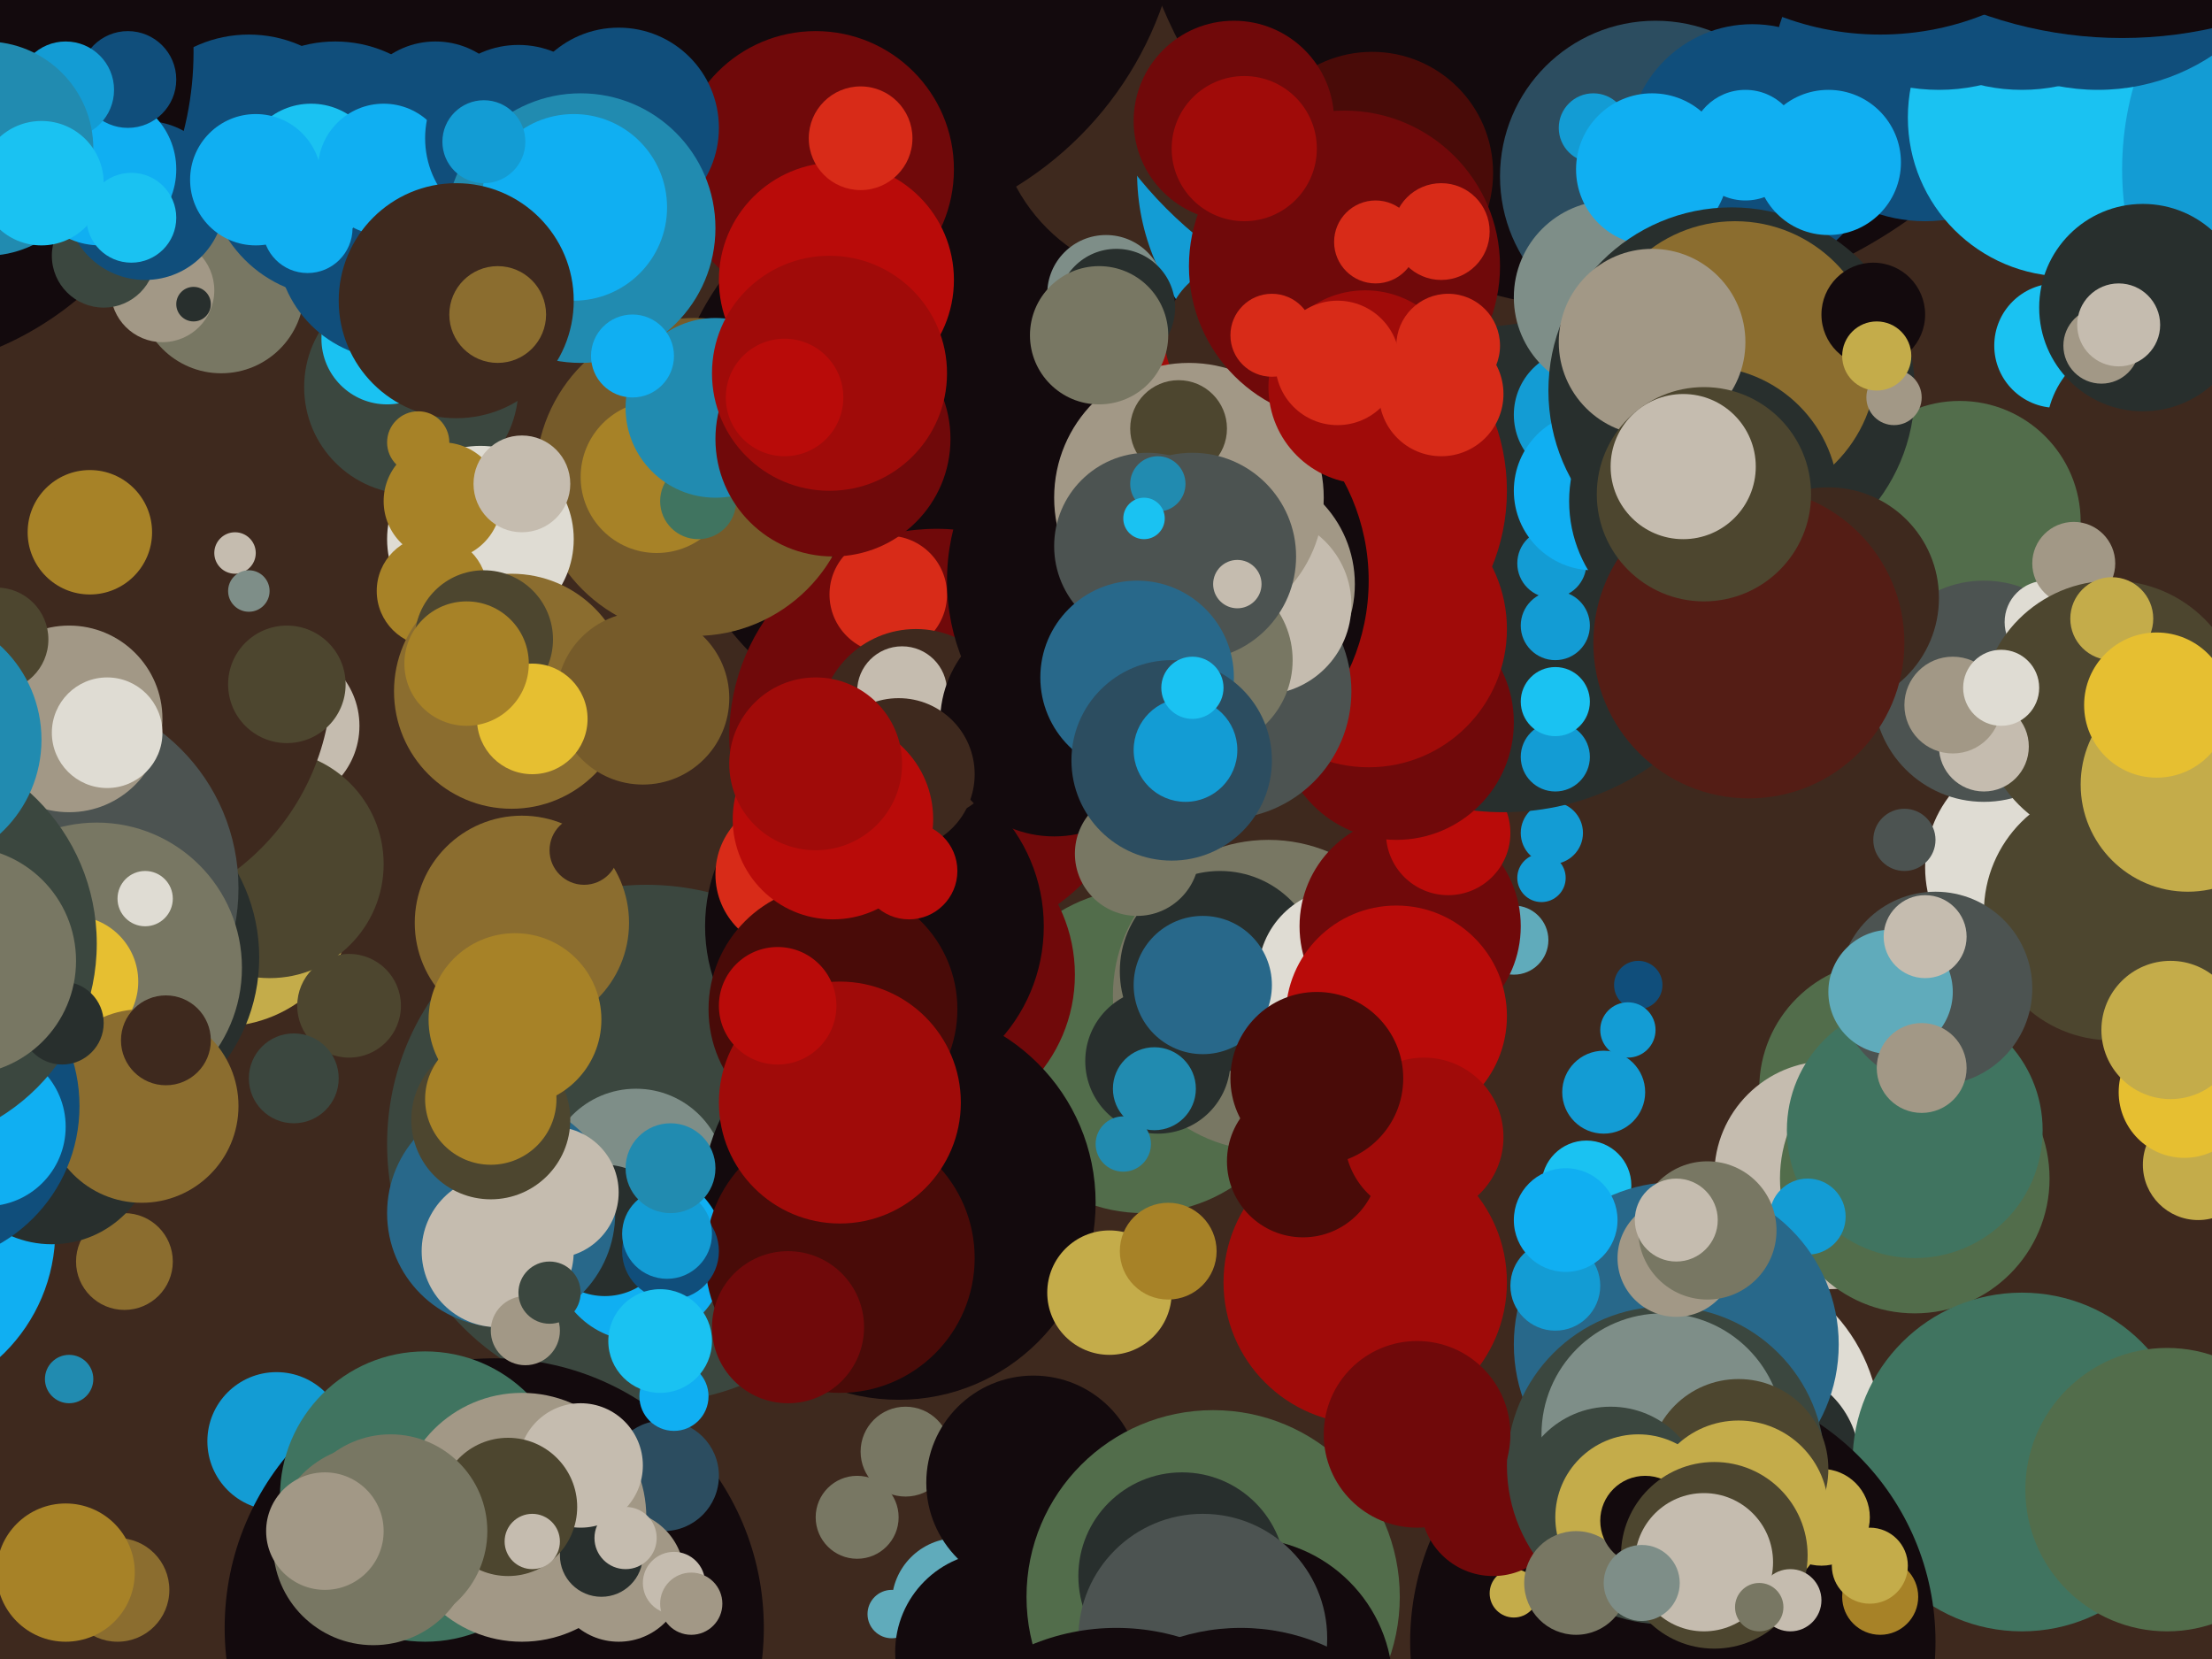 <svg xmlns="http://www.w3.org/2000/svg" width="640px" height="480px">
  <rect width="640" height="480" fill="rgb(62,41,30)"/>
  <circle cx="80" cy="417" r="20" fill="rgb(19,156,212)"/>
  <circle cx="187" cy="331" r="75" fill="rgb(59,71,63)"/>
  <circle cx="81" cy="210" r="23" fill="rgb(197,188,175)"/>
  <circle cx="438" cy="272" r="10" fill="rgb(96,171,187)"/>
  <circle cx="331" cy="304" r="47" fill="rgb(82,109,75)"/>
  <circle cx="-34" cy="356" r="50" fill="rgb(16,175,242)"/>
  <circle cx="367" cy="288" r="45" fill="rgb(120,119,99)"/>
  <circle cx="262" cy="420" r="13" fill="rgb(120,119,99)"/>
  <circle cx="65" cy="-22" r="105" fill="rgb(19,10,13)"/>
  <circle cx="353" cy="281" r="29" fill="rgb(40,47,45)"/>
  <circle cx="277" cy="464" r="19" fill="rgb(96,171,187)"/>
  <circle cx="459" cy="343" r="13" fill="rgb(26,194,242)"/>
  <circle cx="546" cy="315" r="37" fill="rgb(82,109,75)"/>
  <circle cx="64" cy="258" r="39" fill="rgb(196,172,74)"/>
  <circle cx="184" cy="341" r="26" fill="rgb(126,142,136)"/>
  <circle cx="266" cy="282" r="45" fill="rgb(112,9,10)"/>
  <circle cx="119" cy="112" r="31" fill="rgb(59,71,63)"/>
  <circle cx="277" cy="130" r="84" fill="rgb(19,10,13)"/>
  <circle cx="72" cy="47" r="37" fill="rgb(16,78,123)"/>
  <circle cx="474" cy="285" r="7" fill="rgb(16,78,123)"/>
  <circle cx="595" cy="100" r="18" fill="rgb(26,194,242)"/>
  <circle cx="636" cy="337" r="16" fill="rgb(196,172,74)"/>
  <circle cx="464" cy="316" r="12" fill="rgb(19,156,212)"/>
  <circle cx="389" cy="282" r="25" fill="rgb(223,220,211)"/>
  <circle cx="408" cy="268" r="32" fill="rgb(112,9,10)"/>
  <circle cx="339" cy="30" r="51" fill="rgb(62,41,30)"/>
  <circle cx="271" cy="213" r="60" fill="rgb(112,9,10)"/>
  <circle cx="78" cy="250" r="33" fill="rgb(77,70,47)"/>
  <circle cx="112" cy="98" r="19" fill="rgb(26,194,242)"/>
  <circle cx="395" cy="371" r="41" fill="rgb(160,11,9)"/>
  <circle cx="419" cy="241" r="18" fill="rgb(185,11,9)"/>
  <circle cx="529" cy="340" r="33" fill="rgb(197,188,175)"/>
  <circle cx="394" cy="50" r="65" fill="rgb(19,156,212)"/>
  <circle cx="201" cy="138" r="46" fill="rgb(118,91,42)"/>
  <circle cx="151" cy="267" r="31" fill="rgb(139,109,47)"/>
  <circle cx="591" cy="251" r="34" fill="rgb(223,220,211)"/>
  <circle cx="449" cy="241" r="9" fill="rgb(19,156,212)"/>
  <circle cx="64" cy="84" r="24" fill="rgb(120,119,99)"/>
  <circle cx="24" cy="277" r="51" fill="rgb(40,47,45)"/>
  <circle cx="190" cy="138" r="22" fill="rgb(167,130,39)"/>
  <circle cx="435" cy="160" r="75" fill="rgb(40,47,45)"/>
  <circle cx="421" cy="-23" r="118" fill="rgb(62,41,30)"/>
  <circle cx="26" cy="196" r="70" fill="rgb(62,41,30)"/>
  <circle cx="469" cy="-54" r="144" fill="rgb(19,10,13)"/>
  <circle cx="-37" cy="15" r="93" fill="rgb(19,10,13)"/>
  <circle cx="36" cy="365" r="14" fill="rgb(139,109,47)"/>
  <circle cx="404" cy="209" r="34" fill="rgb(112,9,10)"/>
  <circle cx="557" cy="20" r="44" fill="rgb(16,78,123)"/>
  <circle cx="554" cy="341" r="39" fill="rgb(82,109,75)"/>
  <circle cx="241" cy="-32" r="101" fill="rgb(19,10,13)"/>
  <circle cx="378" cy="142" r="58" fill="rgb(160,11,9)"/>
  <circle cx="114" cy="70" r="34" fill="rgb(16,78,123)"/>
  <circle cx="479" cy="51" r="45" fill="rgb(44,77,96)"/>
  <circle cx="494" cy="414" r="50" fill="rgb(223,220,211)"/>
  <circle cx="260" cy="348" r="57" fill="rgb(19,10,13)"/>
  <circle cx="139" cy="156" r="27" fill="rgb(223,220,211)"/>
  <circle cx="461" cy="37" r="10" fill="rgb(19,156,212)"/>
  <circle cx="396" cy="182" r="40" fill="rgb(160,11,9)"/>
  <circle cx="185" cy="363" r="25" fill="rgb(16,175,242)"/>
  <circle cx="320" cy="85" r="17" fill="rgb(126,142,136)"/>
  <circle cx="450" cy="219" r="10" fill="rgb(19,156,212)"/>
  <circle cx="126" cy="36" r="24" fill="rgb(16,78,123)"/>
  <circle cx="507" cy="43" r="36" fill="rgb(16,78,123)"/>
  <circle cx="236" cy="49" r="40" fill="rgb(112,9,10)"/>
  <circle cx="143" cy="471" r="78" fill="rgb(19,10,13)"/>
  <circle cx="457" cy="120" r="19" fill="rgb(19,156,212)"/>
  <circle cx="253" cy="268" r="49" fill="rgb(19,10,13)"/>
  <circle cx="359" cy="98" r="22" fill="rgb(62,41,30)"/>
  <circle cx="34" cy="460" r="15" fill="rgb(139,109,47)"/>
  <circle cx="123" cy="433" r="42" fill="rgb(64,116,96)"/>
  <circle cx="466" cy="86" r="28" fill="rgb(126,142,136)"/>
  <circle cx="257" cy="172" r="17" fill="rgb(216,43,24)"/>
  <circle cx="554" cy="327" r="37" fill="rgb(64,116,96)"/>
  <circle cx="619" cy="125" r="27" fill="rgb(62,41,30)"/>
  <circle cx="265" cy="210" r="28" fill="rgb(62,41,30)"/>
  <circle cx="449" cy="163" r="10" fill="rgb(19,156,212)"/>
  <circle cx="248" cy="439" r="12" fill="rgb(120,119,99)"/>
  <circle cx="12" cy="257" r="57" fill="rgb(76,83,81)"/>
  <circle cx="258" cy="467" r="7" fill="rgb(96,171,187)"/>
  <circle cx="97" cy="49" r="37" fill="rgb(16,78,123)"/>
  <circle cx="397" cy="50" r="35" fill="rgb(73,11,8)"/>
  <circle cx="47" cy="84" r="15" fill="rgb(162,152,134)"/>
  <circle cx="90" cy="50" r="20" fill="rgb(26,194,242)"/>
  <circle cx="229" cy="253" r="22" fill="rgb(216,43,24)"/>
  <circle cx="241" cy="292" r="36" fill="rgb(73,11,8)"/>
  <circle cx="111" cy="49" r="19" fill="rgb(16,175,242)"/>
  <circle cx="288" cy="478" r="29" fill="rgb(19,10,13)"/>
  <circle cx="598" cy="34" r="46" fill="rgb(26,194,242)"/>
  <circle cx="175" cy="356" r="19" fill="rgb(40,47,45)"/>
  <circle cx="243" cy="364" r="39" fill="rgb(73,11,8)"/>
  <circle cx="335" cy="307" r="21" fill="rgb(40,47,45)"/>
  <circle cx="28" cy="280" r="42" fill="rgb(120,119,99)"/>
  <circle cx="192" cy="427" r="16" fill="rgb(44,77,96)"/>
  <circle cx="611" cy="264" r="37" fill="rgb(77,70,47)"/>
  <circle cx="15" cy="330" r="30" fill="rgb(40,47,45)"/>
  <circle cx="335" cy="168" r="61" fill="rgb(19,10,13)"/>
  <circle cx="21" cy="284" r="19" fill="rgb(230,191,49)"/>
  <circle cx="41" cy="320" r="28" fill="rgb(139,109,47)"/>
  <circle cx="567" cy="151" r="35" fill="rgb(82,109,75)"/>
  <circle cx="-23" cy="320" r="46" fill="rgb(16,78,123)"/>
  <circle cx="478" cy="49" r="22" fill="rgb(16,175,242)"/>
  <circle cx="30" cy="74" r="15" fill="rgb(59,71,63)"/>
  <circle cx="511" cy="423" r="27" fill="rgb(40,47,45)"/>
  <circle cx="42" cy="58" r="23" fill="rgb(16,78,123)"/>
  <circle cx="574" cy="200" r="32" fill="rgb(76,83,81)"/>
  <circle cx="461" cy="142" r="23" fill="rgb(16,175,242)"/>
  <circle cx="56" cy="88" r="5" fill="rgb(40,47,45)"/>
  <circle cx="194" cy="362" r="14" fill="rgb(16,78,123)"/>
  <circle cx="501" cy="113" r="53" fill="rgb(40,47,45)"/>
  <circle cx="151" cy="439" r="36" fill="rgb(162,152,134)"/>
  <circle cx="585" cy="423" r="49" fill="rgb(64,116,96)"/>
  <circle cx="179" cy="456" r="19" fill="rgb(162,152,134)"/>
  <circle cx="125" cy="171" r="16" fill="rgb(167,130,39)"/>
  <circle cx="108" cy="447" r="29" fill="rgb(120,119,99)"/>
  <circle cx="484" cy="475" r="76" fill="rgb(19,10,13)"/>
  <circle cx="174" cy="450" r="12" fill="rgb(40,47,45)"/>
  <circle cx="527" cy="439" r="14" fill="rgb(196,172,74)"/>
  <circle cx="193" cy="357" r="13" fill="rgb(19,156,212)"/>
  <circle cx="702" cy="49" r="88" fill="rgb(19,156,212)"/>
  <circle cx="632" cy="316" r="19" fill="rgb(230,191,49)"/>
  <circle cx="592" cy="180" r="12" fill="rgb(223,220,211)"/>
  <circle cx="627" cy="431" r="41" fill="rgb(82,109,75)"/>
  <circle cx="202" cy="145" r="11" fill="rgb(64,116,96)"/>
  <circle cx="261" cy="200" r="13" fill="rgb(197,188,175)"/>
  <circle cx="438" cy="461" r="7" fill="rgb(196,172,74)"/>
  <circle cx="145" cy="351" r="33" fill="rgb(40,104,138)"/>
  <circle cx="68" cy="160" r="6" fill="rgb(197,188,175)"/>
  <circle cx="502" cy="105" r="41" fill="rgb(139,109,47)"/>
  <circle cx="-4" cy="326" r="23" fill="rgb(16,175,242)"/>
  <circle cx="83" cy="198" r="17" fill="rgb(77,70,47)"/>
  <circle cx="243" cy="319" r="35" fill="rgb(160,11,9)"/>
  <circle cx="20" cy="208" r="27" fill="rgb(162,152,134)"/>
  <circle cx="150" cy="40" r="27" fill="rgb(16,78,123)"/>
  <circle cx="29" cy="49" r="22" fill="rgb(16,175,242)"/>
  <circle cx="37" cy="23" r="14" fill="rgb(16,78,123)"/>
  <circle cx="561" cy="-28" r="54" fill="rgb(16,78,123)"/>
  <circle cx="358" cy="169" r="34" fill="rgb(162,152,134)"/>
  <circle cx="607" cy="-34" r="60" fill="rgb(16,78,123)"/>
  <circle cx="305" cy="209" r="33" fill="rgb(19,10,13)"/>
  <circle cx="321" cy="374" r="18" fill="rgb(196,172,74)"/>
  <circle cx="493" cy="145" r="39" fill="rgb(40,47,45)"/>
  <circle cx="542" cy="91" r="15" fill="rgb(19,10,13)"/>
  <circle cx="529" cy="173" r="32" fill="rgb(62,41,30)"/>
  <circle cx="404" cy="294" r="32" fill="rgb(185,11,9)"/>
  <circle cx="560" cy="286" r="28" fill="rgb(76,83,81)"/>
  <circle cx="89" cy="66" r="13" fill="rgb(16,175,242)"/>
  <circle cx="144" cy="362" r="22" fill="rgb(197,188,175)"/>
  <circle cx="195" cy="458" r="9" fill="rgb(197,188,175)"/>
  <circle cx="-1" cy="185" r="15" fill="rgb(77,70,47)"/>
  <circle cx="148" cy="200" r="34" fill="rgb(139,109,47)"/>
  <circle cx="600" cy="163" r="12" fill="rgb(162,152,134)"/>
  <circle cx="432" cy="435" r="21" fill="rgb(112,9,10)"/>
  <circle cx="354" cy="200" r="37" fill="rgb(76,83,81)"/>
  <circle cx="260" cy="224" r="22" fill="rgb(62,41,30)"/>
  <circle cx="101" cy="291" r="15" fill="rgb(77,70,47)"/>
  <circle cx="299" cy="429" r="31" fill="rgb(19,10,13)"/>
  <circle cx="19" cy="26" r="14" fill="rgb(19,156,212)"/>
  <circle cx="365" cy="175" r="26" fill="rgb(197,188,175)"/>
  <circle cx="-31" cy="273" r="59" fill="rgb(59,71,63)"/>
  <circle cx="620" cy="89" r="30" fill="rgb(40,47,45)"/>
  <circle cx="186" cy="202" r="25" fill="rgb(118,91,42)"/>
  <circle cx="478" cy="99" r="27" fill="rgb(162,152,134)"/>
  <circle cx="140" cy="185" r="20" fill="rgb(77,70,47)"/>
  <circle cx="323" cy="89" r="17" fill="rgb(40,47,45)"/>
  <circle cx="72" cy="171" r="6" fill="rgb(126,142,136)"/>
  <circle cx="207" cy="118" r="26" fill="rgb(33,139,176)"/>
  <circle cx="506" cy="186" r="45" fill="rgb(84,29,21)"/>
  <circle cx="471" cy="298" r="8" fill="rgb(19,156,212)"/>
  <circle cx="344" cy="144" r="39" fill="rgb(162,152,134)"/>
  <circle cx="341" cy="124" r="14" fill="rgb(77,70,47)"/>
  <circle cx="179" cy="37" r="29" fill="rgb(16,78,123)"/>
  <circle cx="332" cy="158" r="27" fill="rgb(76,83,81)"/>
  <circle cx="242" cy="81" r="34" fill="rgb(185,11,9)"/>
  <circle cx="377" cy="336" r="22" fill="rgb(73,11,8)"/>
  <circle cx="529" cy="47" r="21" fill="rgb(16,175,242)"/>
  <circle cx="628" cy="298" r="20" fill="rgb(196,172,74)"/>
  <circle cx="348" cy="191" r="26" fill="rgb(120,119,99)"/>
  <circle cx="168" cy="66" r="39" fill="rgb(33,139,176)"/>
  <circle cx="18" cy="296" r="12" fill="rgb(40,47,45)"/>
  <circle cx="345" cy="161" r="30" fill="rgb(76,83,81)"/>
  <circle cx="611" cy="206" r="38" fill="rgb(77,70,47)"/>
  <circle cx="318" cy="97" r="20" fill="rgb(120,119,99)"/>
  <circle cx="329" cy="196" r="28" fill="rgb(40,104,138)"/>
  <circle cx="263" cy="252" r="14" fill="rgb(185,11,9)"/>
  <circle cx="31" cy="212" r="16" fill="rgb(223,220,211)"/>
  <circle cx="-4" cy="43" r="31" fill="rgb(33,139,176)"/>
  <circle cx="154" cy="208" r="16" fill="rgb(230,191,49)"/>
  <circle cx="633" cy="227" r="31" fill="rgb(196,172,74)"/>
  <circle cx="548" cy="115" r="8" fill="rgb(162,152,134)"/>
  <circle cx="329" cy="247" r="18" fill="rgb(120,119,99)"/>
  <circle cx="608" cy="100" r="11" fill="rgb(162,152,134)"/>
  <circle cx="523" cy="352" r="11" fill="rgb(19,156,212)"/>
  <circle cx="168" cy="424" r="18" fill="rgb(197,188,175)"/>
  <circle cx="26" cy="154" r="18" fill="rgb(167,130,39)"/>
  <circle cx="389" cy="77" r="45" fill="rgb(112,9,10)"/>
  <circle cx="160" cy="345" r="19" fill="rgb(197,188,175)"/>
  <circle cx="339" cy="220" r="29" fill="rgb(44,77,96)"/>
  <circle cx="334" cy="315" r="12" fill="rgb(33,139,176)"/>
  <circle cx="325" cy="331" r="8" fill="rgb(33,139,176)"/>
  <circle cx="348" cy="285" r="20" fill="rgb(40,104,138)"/>
  <circle cx="338" cy="362" r="14" fill="rgb(167,130,39)"/>
  <circle cx="181" cy="445" r="9" fill="rgb(197,188,175)"/>
  <circle cx="446" cy="254" r="7" fill="rgb(19,156,212)"/>
  <circle cx="343" cy="217" r="15" fill="rgb(19,156,212)"/>
  <circle cx="38" cy="63" r="13" fill="rgb(26,194,242)"/>
  <circle cx="547" cy="287" r="18" fill="rgb(96,171,187)"/>
  <circle cx="485" cy="389" r="47" fill="rgb(40,104,138)"/>
  <circle cx="505" cy="42" r="16" fill="rgb(16,175,242)"/>
  <circle cx="42" cy="260" r="8" fill="rgb(223,220,211)"/>
  <circle cx="241" cy="127" r="34" fill="rgb(112,9,10)"/>
  <circle cx="450" cy="372" r="13" fill="rgb(19,156,212)"/>
  <circle cx="585" cy="-26" r="52" fill="rgb(16,78,123)"/>
  <circle cx="152" cy="385" r="10" fill="rgb(162,152,134)"/>
  <circle cx="345" cy="199" r="9" fill="rgb(26,194,242)"/>
  <circle cx="-25" cy="214" r="37" fill="rgb(33,139,176)"/>
  <circle cx="482" cy="424" r="46" fill="rgb(59,71,63)"/>
  <circle cx="166" cy="60" r="27" fill="rgb(16,175,242)"/>
  <circle cx="481" cy="415" r="35" fill="rgb(126,142,136)"/>
  <circle cx="147" cy="436" r="20" fill="rgb(77,70,47)"/>
  <circle cx="503" cy="425" r="26" fill="rgb(77,70,47)"/>
  <circle cx="132" cy="87" r="34" fill="rgb(62,41,30)"/>
  <circle cx="195" cy="404" r="10" fill="rgb(16,175,242)"/>
  <circle cx="574" cy="216" r="13" fill="rgb(197,188,175)"/>
  <circle cx="614" cy="-110" r="121" fill="rgb(19,10,13)"/>
  <circle cx="485" cy="364" r="17" fill="rgb(162,152,134)"/>
  <circle cx="19" cy="455" r="20" fill="rgb(167,130,39)"/>
  <circle cx="241" cy="237" r="29" fill="rgb(185,11,9)"/>
  <circle cx="466" cy="434" r="27" fill="rgb(59,71,63)"/>
  <circle cx="453" cy="353" r="15" fill="rgb(16,175,242)"/>
  <circle cx="249" cy="40" r="15" fill="rgb(216,43,24)"/>
  <circle cx="351" cy="462" r="54" fill="rgb(82,109,75)"/>
  <circle cx="557" cy="271" r="12" fill="rgb(197,188,175)"/>
  <circle cx="613" cy="94" r="12" fill="rgb(197,188,175)"/>
  <circle cx="-11" cy="278" r="33" fill="rgb(120,119,99)"/>
  <circle cx="412" cy="329" r="23" fill="rgb(160,11,9)"/>
  <circle cx="228" cy="384" r="22" fill="rgb(112,9,10)"/>
  <circle cx="128" cy="145" r="17" fill="rgb(167,130,39)"/>
  <circle cx="342" cy="456" r="30" fill="rgb(40,47,45)"/>
  <circle cx="12" cy="53" r="18" fill="rgb(26,194,242)"/>
  <circle cx="544" cy="462" r="11" fill="rgb(167,130,39)"/>
  <circle cx="450" cy="203" r="10" fill="rgb(26,194,242)"/>
  <circle cx="611" cy="179" r="12" fill="rgb(196,172,74)"/>
  <circle cx="624" cy="204" r="21" fill="rgb(230,191,49)"/>
  <circle cx="142" cy="324" r="23" fill="rgb(77,70,47)"/>
  <circle cx="493" cy="143" r="31" fill="rgb(77,70,47)"/>
  <circle cx="360" cy="488" r="43" fill="rgb(19,10,13)"/>
  <circle cx="556" cy="309" r="13" fill="rgb(162,152,134)"/>
  <circle cx="543" cy="103" r="10" fill="rgb(196,172,74)"/>
  <circle cx="335" cy="140" r="8" fill="rgb(33,139,176)"/>
  <circle cx="225" cy="291" r="17" fill="rgb(185,11,9)"/>
  <circle cx="474" cy="439" r="24" fill="rgb(196,172,74)"/>
  <circle cx="503" cy="437" r="26" fill="rgb(196,172,74)"/>
  <circle cx="456" cy="458" r="15" fill="rgb(120,119,99)"/>
  <circle cx="121" cy="128" r="9" fill="rgb(167,130,39)"/>
  <circle cx="417" cy="67" r="14" fill="rgb(216,43,24)"/>
  <circle cx="494" cy="356" r="20" fill="rgb(120,119,99)"/>
  <circle cx="200" cy="464" r="9" fill="rgb(162,152,134)"/>
  <circle cx="194" cy="338" r="13" fill="rgb(33,139,176)"/>
  <circle cx="183" cy="103" r="12" fill="rgb(16,175,242)"/>
  <circle cx="48" cy="301" r="13" fill="rgb(62,41,30)"/>
  <circle cx="476" cy="440" r="13" fill="rgb(19,10,13)"/>
  <circle cx="496" cy="450" r="27" fill="rgb(77,70,47)"/>
  <circle cx="381" cy="312" r="25" fill="rgb(73,11,8)"/>
  <circle cx="487" cy="135" r="21" fill="rgb(197,188,175)"/>
  <circle cx="395" cy="112" r="28" fill="rgb(160,11,9)"/>
  <circle cx="151" cy="140" r="14" fill="rgb(197,188,175)"/>
  <circle cx="518" cy="463" r="9" fill="rgb(197,188,175)"/>
  <circle cx="357" cy="35" r="29" fill="rgb(112,9,10)"/>
  <circle cx="493" cy="452" r="20" fill="rgb(197,188,175)"/>
  <circle cx="360" cy="43" r="21" fill="rgb(160,11,9)"/>
  <circle cx="358" cy="169" r="7" fill="rgb(197,188,175)"/>
  <circle cx="236" cy="221" r="25" fill="rgb(160,11,9)"/>
  <circle cx="419" cy="100" r="15" fill="rgb(216,43,24)"/>
  <circle cx="485" cy="353" r="12" fill="rgb(197,188,175)"/>
  <circle cx="149" cy="295" r="25" fill="rgb(167,130,39)"/>
  <circle cx="113" cy="443" r="28" fill="rgb(120,119,99)"/>
  <circle cx="140" cy="41" r="12" fill="rgb(19,156,212)"/>
  <circle cx="159" cy="374" r="9" fill="rgb(59,71,63)"/>
  <circle cx="565" cy="204" r="14" fill="rgb(162,152,134)"/>
  <circle cx="74" cy="52" r="19" fill="rgb(16,175,242)"/>
  <circle cx="142" cy="318" r="19" fill="rgb(167,130,39)"/>
  <circle cx="368" cy="97" r="12" fill="rgb(216,43,24)"/>
  <circle cx="509" cy="465" r="7" fill="rgb(120,119,99)"/>
  <circle cx="240" cy="108" r="34" fill="rgb(160,11,9)"/>
  <circle cx="135" cy="192" r="18" fill="rgb(167,130,39)"/>
  <circle cx="544" cy="-71" r="81" fill="rgb(19,10,13)"/>
  <circle cx="348" cy="474" r="36" fill="rgb(76,83,81)"/>
  <circle cx="94" cy="443" r="17" fill="rgb(162,152,134)"/>
  <circle cx="387" cy="105" r="18" fill="rgb(216,43,24)"/>
  <circle cx="144" cy="91" r="14" fill="rgb(139,109,47)"/>
  <circle cx="579" cy="199" r="11" fill="rgb(223,220,211)"/>
  <circle cx="417" cy="114" r="18" fill="rgb(216,43,24)"/>
  <circle cx="191" cy="388" r="15" fill="rgb(26,194,242)"/>
  <circle cx="154" cy="446" r="8" fill="rgb(197,188,175)"/>
  <circle cx="20" cy="399" r="7" fill="rgb(33,139,176)"/>
  <circle cx="398" cy="70" r="12" fill="rgb(216,43,24)"/>
  <circle cx="475" cy="458" r="11" fill="rgb(126,142,136)"/>
  <circle cx="227" cy="115" r="17" fill="rgb(185,11,9)"/>
  <circle cx="323" cy="535" r="64" fill="rgb(19,10,13)"/>
  <circle cx="450" cy="181" r="10" fill="rgb(19,156,212)"/>
  <circle cx="331" cy="150" r="6" fill="rgb(26,194,242)"/>
  <circle cx="359" cy="531" r="60" fill="rgb(19,10,13)"/>
  <circle cx="169" cy="246" r="10" fill="rgb(62,41,30)"/>
  <circle cx="410" cy="415" r="27" fill="rgb(112,9,10)"/>
  <circle cx="551" cy="243" r="9" fill="rgb(76,83,81)"/>
  <circle cx="541" cy="453" r="11" fill="rgb(196,172,74)"/>
  <circle cx="85" cy="312" r="13" fill="rgb(59,71,63)"/>
</svg>